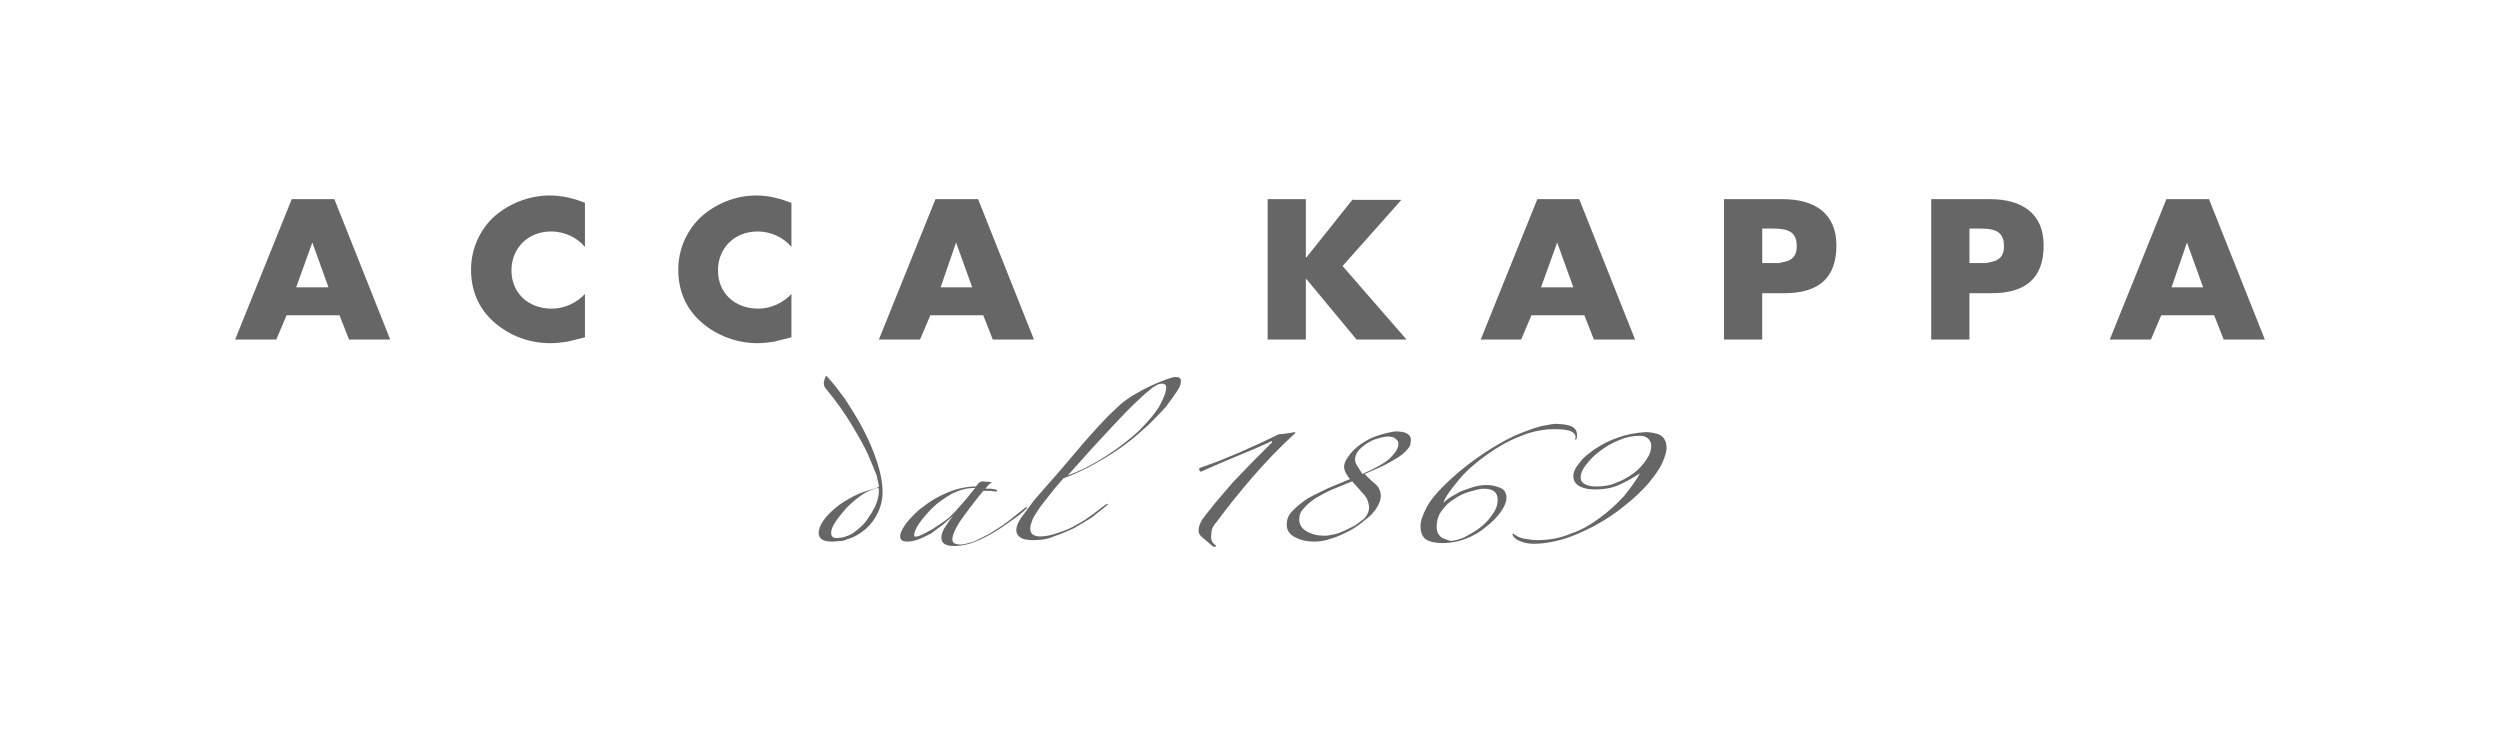 <svg xmlns="http://www.w3.org/2000/svg" viewBox="199.3 -268.5 340.2 99.2" enable-background="new 199.3 -268.5 340.2 99.2"><g fill="#666"><path d="m374.3-209.5l-1 .1-2.5 1.2-2.9 1.3-2.9 1.2-2.5.9v.3l.2.2 2.5-1.1 2.6-1.1 2.4-1 2-.9.2-.1v.1.1l-2.6 2.6-2.7 2.8-2.4 2.8c-.7.9-1.3 1.6-1.8 2.3-.3.5-.5 1-.5 1.5 0 .4.2.7.6 1l1.4 1.2h.3c.1-.1.1-.2-.1-.3-.4-.3-.5-.7-.5-1.1l.1-.9c.1-.3.3-.7.6-1 1.4-1.9 3-3.9 4.8-6 1.8-2.1 3.8-4.2 6-6.2l-.1-.1-1.2.2m-41.4 6.5l-.4.2-.4.5c-1.3 0-2.6.3-3.8.8-1.2.5-2.3 1.1-3.3 1.9-1 .7-1.7 1.5-2.3 2.2-.6.8-.9 1.4-.9 1.9 0 .5.3.7 1 .7.4 0 .9-.1 1.5-.3.5-.2 1.1-.5 1.7-.8l1.6-1.2 1.4-1.2c-.5.6-.9 1.2-1.2 1.7-.3.5-.4.9-.4 1.3 0 .3.1.6.4.8.3.2.7.3 1.3.3.7 0 1.5-.1 2.4-.4.9-.3 1.7-.7 2.6-1.2.9-.5 1.8-1.1 2.6-1.7.9-.6 1.7-1.2 2.4-1.9l-.1-.1-.2.1-2.4 1.9c-.8.6-1.6 1.1-2.4 1.6-.8.4-1.5.8-2.2 1.1-.7.2-1.3.4-1.8.4-.4 0-.7-.1-.9-.2-.1-.1-.2-.3-.2-.5 0-.5.3-1.3 1-2.4.7-1 1.8-2.5 3.2-4.2h.9l.9.1.1-.1c0-.1-.1-.1-.2-.2l-.7-.1h-.7l.4-.5.5-.4h-.1l-1.3-.1m86.7-6c-1.2.4-2.2.9-3.1 1.5-.9.6-1.7 1.2-2.2 1.9-.6.7-.9 1.3-.9 1.9 0 .6.3 1.1.9 1.4.6.3 1.3.4 2.1.4 1.2 0 2.4-.2 3.4-.7 1.1-.5 1.9-1 2.7-1.5-.6 1-1.3 2-2.2 3.1-.9 1-2 2-3.2 2.9-1.2.9-2.5 1.7-4 2.2-1.4.6-2.9.9-4.6.9-.6 0-1.2-.1-1.8-.2-.6-.1-1.1-.4-1.5-.7l-.1.1c.2.5.6.8 1.2 1 .5.2 1.1.3 1.8.3 1.1 0 2.4-.2 3.8-.6 1.4-.4 2.7-1 4.1-1.7 1.7-.9 3.2-1.9 4.4-2.9 1.3-1 2.3-2 3.2-3 .8-1 1.5-1.9 1.9-2.8.4-.9.6-1.6.6-2.1l-.1-.7c-.1-.2-.2-.5-.4-.7-.2-.2-.5-.4-.9-.5-.4-.1-.9-.2-1.5-.2-1.3.1-2.5.3-3.6.7m-10.6-1.5c-1.1.3-2.2.7-3.6 1.3-1.3.6-2.7 1.4-4.2 2.4-1.5 1-3.1 2.2-4.7 3.7-1.5 1.4-2.6 2.7-3.1 3.7-.5 1-.8 1.8-.8 2.5 0 .7.2 1.3.6 1.7.5.4 1.3.6 2.5.6 1 0 2.1-.2 3.1-.6 1-.4 1.9-.9 2.7-1.6.8-.6 1.5-1.3 2-2 .5-.7.8-1.4.8-2 0-.6-.3-1.1-.8-1.3-.5-.2-1.1-.4-1.9-.4-.6 0-1.3.1-1.9.3-.6.2-1.2.4-1.7.6l-1.4.8-.9.7c.4-1 1.2-2 2.2-3.2 1-1.2 2.3-2.3 3.7-3.3 1.4-1 2.9-1.9 4.5-2.5 1.6-.7 3.2-1 4.7-1 1.1 0 1.9.1 2.3.3.4.2.6.5.6.7v.2l-.1.2h.2c.1-.2.1-.4.1-.6 0-.6-.3-1-.8-1.2-.5-.2-1.1-.3-1.8-.3-.4-.1-1.3.1-2.3.3m-22.3 1.3c-.9.3-1.6.7-2.3 1.2-.7.5-1.2 1-1.6 1.6-.4.5-.6 1-.6 1.4 0 .5.3 1.1.8 1.7l-2.9 1.2c-1 .5-1.9.9-2.8 1.4-.8.5-1.5 1.1-2.1 1.7-.6.6-.8 1.2-.8 1.9 0 .8.4 1.3 1.1 1.7.8.4 1.6.6 2.6.6.7 0 1.5-.1 2.3-.4.8-.2 1.6-.6 2.4-1 .8-.4 1.5-.9 2.2-1.5.7-.5 1.3-1.1 1.7-1.8.3-.5.5-1 .5-1.5 0-.4-.1-.7-.2-.9-.1-.3-.3-.5-.5-.7l-.7-.6-.8-.8c1.6-.7 2.8-1.2 3.6-1.7.9-.5 1.5-.9 1.9-1.3.4-.4.6-.7.7-.9l.1-.7c0-.8-.7-1.2-2.1-1.2-.7.1-1.6.3-2.5.6m-75.2-7.7l-.1.5c0 .3.1.6.3.8 1.4 1.7 2.6 3.4 3.5 4.9.9 1.5 1.7 2.9 2.2 4 .5 1.2.9 2.1 1.2 2.9l.3 1.4c0 .2-.1.2-.3.3-1.1.3-2.1.6-3.1 1.1-.9.5-1.8 1-2.5 1.6-.7.6-1.3 1.2-1.7 1.8-.4.6-.6 1.2-.6 1.6 0 .8.6 1.2 1.8 1.2.5 0 1-.1 1.5-.1l1.4-.5c1.2-.6 2.2-1.4 2.9-2.5.7-1.1 1.1-2.3 1.1-3.6 0-1.4-.3-2.8-.8-4.3-.5-1.5-1.1-2.9-1.9-4.4-.7-1.4-1.6-2.7-2.4-4-.9-1.2-1.7-2.3-2.5-3.1l-.1-.1c0 .1-.1.2-.2.5m45.8.3c-1 .4-2.1.9-3.3 1.6-.9.5-1.6 1-2.2 1.5l-1.7 1.6-1.5 1.6-1.7 1.9-1.7 2-1.7 2-1.5 1.7-2 2.3-1.7 2.3c-.5.7-.7 1.3-.7 1.7 0 .4.1.7.5 1 .4.3 1 .4 1.8.4.9 0 1.9-.1 2.8-.5.9-.3 1.8-.7 2.7-1.1.9-.5 1.7-1 2.5-1.5l2-1.6.2-.2c0-.1-.2 0-.4.1l-1.7 1.3c-.7.5-1.4 1-2.2 1.4-.8.5-1.6.8-2.5 1.1-.8.3-1.7.5-2.4.5-.9 0-1.4-.3-1.4-1.1 0-.4.2-1 .5-1.6.4-.6.8-1.3 1.3-1.9l1.5-1.9 1.2-1.4c1.6-.6 3.1-1.3 4.5-2.1 1.4-.8 2.7-1.6 3.9-2.5 1.2-.9 2.2-1.8 3.2-2.7.9-.9 1.7-1.7 2.4-2.5.6-.8 1.1-1.5 1.5-2.1.4-.6.5-1 .5-1.4 0-.2-.1-.3-.2-.4-.2-.1-.4-.1-.6-.1-.2 0-.9.2-1.9.6m38 21.1c-.3-.3-.5-.7-.5-1.2 0-.9.2-1.7.7-2.3.4-.6 1-1.2 1.7-1.6.7-.5 1.4-.8 2.1-1 .7-.2 1.4-.4 1.9-.4 1.3 0 1.9.5 1.9 1.5 0 .7-.2 1.3-.7 2-.5.7-1 1.3-1.7 1.8-.6.5-1.4.9-2.1 1.3-.7.3-1.4.5-1.9.5-.6-.2-1.1-.3-1.4-.6m-82.9-.5c0-.4.2-.9.6-1.5.4-.6.9-1.2 1.5-1.9.6-.6 1.3-1.2 2-1.7.7-.5 1.5-.8 2.2-1 .2 0 .2.1.2.4 0 .7-.2 1.4-.5 2.1-.4.8-.8 1.4-1.3 2.1-.5.6-1.1 1.1-1.8 1.6-.7.4-1.4.6-2 .6-.6.1-.9-.2-.9-.7m11.3.3c0-.3.2-.9.7-1.6.5-.7 1.1-1.4 1.8-2.1.7-.7 1.6-1.3 2.6-1.9 1-.5 2-.8 3.1-.8h.1l-1.3 1.6-1.5 1.7c-.5.5-.9.9-1.5 1.3l-1.5 1-1.3.7c-.4.2-.7.3-.9.3-.2.1-.3 0-.3-.2m53.4-.5c-.7-.4-1-1-1-1.6 0-.6.2-1.1.6-1.5.4-.5.9-.9 1.6-1.4.7-.4 1.4-.8 2.3-1.2l2.7-1.1.9 1 .7.8c.2.2.4.5.5.8.1.3.2.6.2.9 0 .6-.2 1.1-.7 1.6l-1.2.9-1.4.7c-.5.2-.9.4-1.4.5-.5.1-.9.2-1.3.2-1 0-1.8-.2-2.5-.6m37.9-6.4c-.4-.2-.6-.5-.6-.9 0-.5.2-1.1.7-1.7.5-.7 1.1-1.3 1.9-1.9.8-.6 1.6-1.1 2.6-1.5.9-.4 1.9-.6 2.8-.6.5 0 .9.1 1.2.4.2.2.4.5.4.9 0 .7-.2 1.3-.7 2-.4.6-1 1.3-1.7 1.8-.7.5-1.5 1-2.4 1.3-.9.4-1.8.5-2.7.5-.6 0-1.1-.1-1.5-.3m-66.9-5.1l2.6-2.8 1.7-1.8 1.1-1.1 1.6-1.5 1.1-.9.7-.4.5-.1c.4 0 .6.2.6.5 0 .7-.4 1.6-1 2.7-.7 1.1-1.6 2.1-2.8 3.3-1.2 1.1-2.6 2.2-4.3 3.3-1.7 1.1-3.4 2-5.3 2.7l3.5-3.9zm35.9 2.6c-.2-.3-.3-.6-.3-.9 0-.3.1-.7.4-1.1.3-.4.7-.7 1.1-1 .5-.3 1-.6 1.5-.7.6-.2 1.1-.3 1.5-.3.5 0 .8.1 1 .3.3.2.4.4.4.7 0 .6-.4 1.2-1.1 1.9-.7.7-2 1.4-3.8 2.2l-.7-1.1"/><path d="m266.3-238.8c-1.9 1.9-2.9 4.4-2.9 7 0 2.8 1 5.3 3.2 7.2 2.1 1.8 4.7 2.8 7.6 2.8.8 0 1.5-.1 2.3-.2l2.4-.6v-5.9c-1.1 1.2-2.8 2-4.5 2-3.3 0-5.5-2.2-5.5-5.2 0-3 2.2-5.3 5.4-5.3 1.8 0 3.5.8 4.6 2.1v-6c-1.5-.6-3.1-1-4.8-1-2.9 0-5.8 1.2-7.8 3.1m28.2 0c-1.9 1.9-2.9 4.4-2.9 7 0 2.8 1 5.3 3.2 7.2 2.1 1.8 4.8 2.8 7.6 2.8.8 0 1.5-.1 2.2-.2l2.4-.6v-5.9c-1.1 1.2-2.8 2-4.5 2-3.3 0-5.5-2.2-5.5-5.2 0-3 2.2-5.3 5.4-5.3 1.8 0 3.5.8 4.6 2.1v-6c-1.6-.6-3.1-1-4.8-1-2.9 0-5.7 1.2-7.7 3.1m-55.5-2.6l-7.7 19.1h5.6l1.4-3.3h7.2l1.3 3.3h5.6l-7.6-19.1h-5.8zm87.6 0l-7.7 19.1h5.6l1.4-3.3h7.2l1.3 3.3h5.6l-7.6-19.1h-5.8m56.8 0l-6.3 7.9h-.1v-7.9h-5.2v19.1h5.2v-8.2h.1l6.8 8.2h6.8l-8.7-10 8-9h-6.6zm25.1 0l-7.7 19.1h5.5l1.4-3.3h7.2l1.3 3.3h5.6l-7.6-19.1h-5.7m25.4 0v19.1h5.2v-6.3h3c4.6 0 7.1-2 7.1-6.5 0-4.4-3-6.3-7.3-6.3h-8m28.2 0v19.1h5.2v-6.3h3c4.6 0 7.1-2 7.1-6.5 0-4.4-3-6.3-7.3-6.3h-8m32 0l-7.7 19.1h5.6l1.4-3.3h7.2l1.3 3.3h5.6l-7.6-19.1h-5.8m-252.3 5.9l2.2 6.1h-4.4l2.2-6.1m87.6 0l2.2 6.1h-4.3l2.1-6.1m81.8 0l2.2 6.1h-4.4l2.2-6.1m85.7 0l2.2 6.1h-4.3l2.1-6.1m-57.8-1.9h.9c2 0 3.8 0 3.8 2.4 0 1.2-.5 1.7-1.2 2-.4.1-.8.2-1.2.3h-1.4-.9v-4.7m28.2 0h.9c2 0 3.8 0 3.8 2.4 0 1.2-.5 1.7-1.2 2-.3.1-.8.2-1.2.3h-1.4-.9v-4.7"/></g></svg>